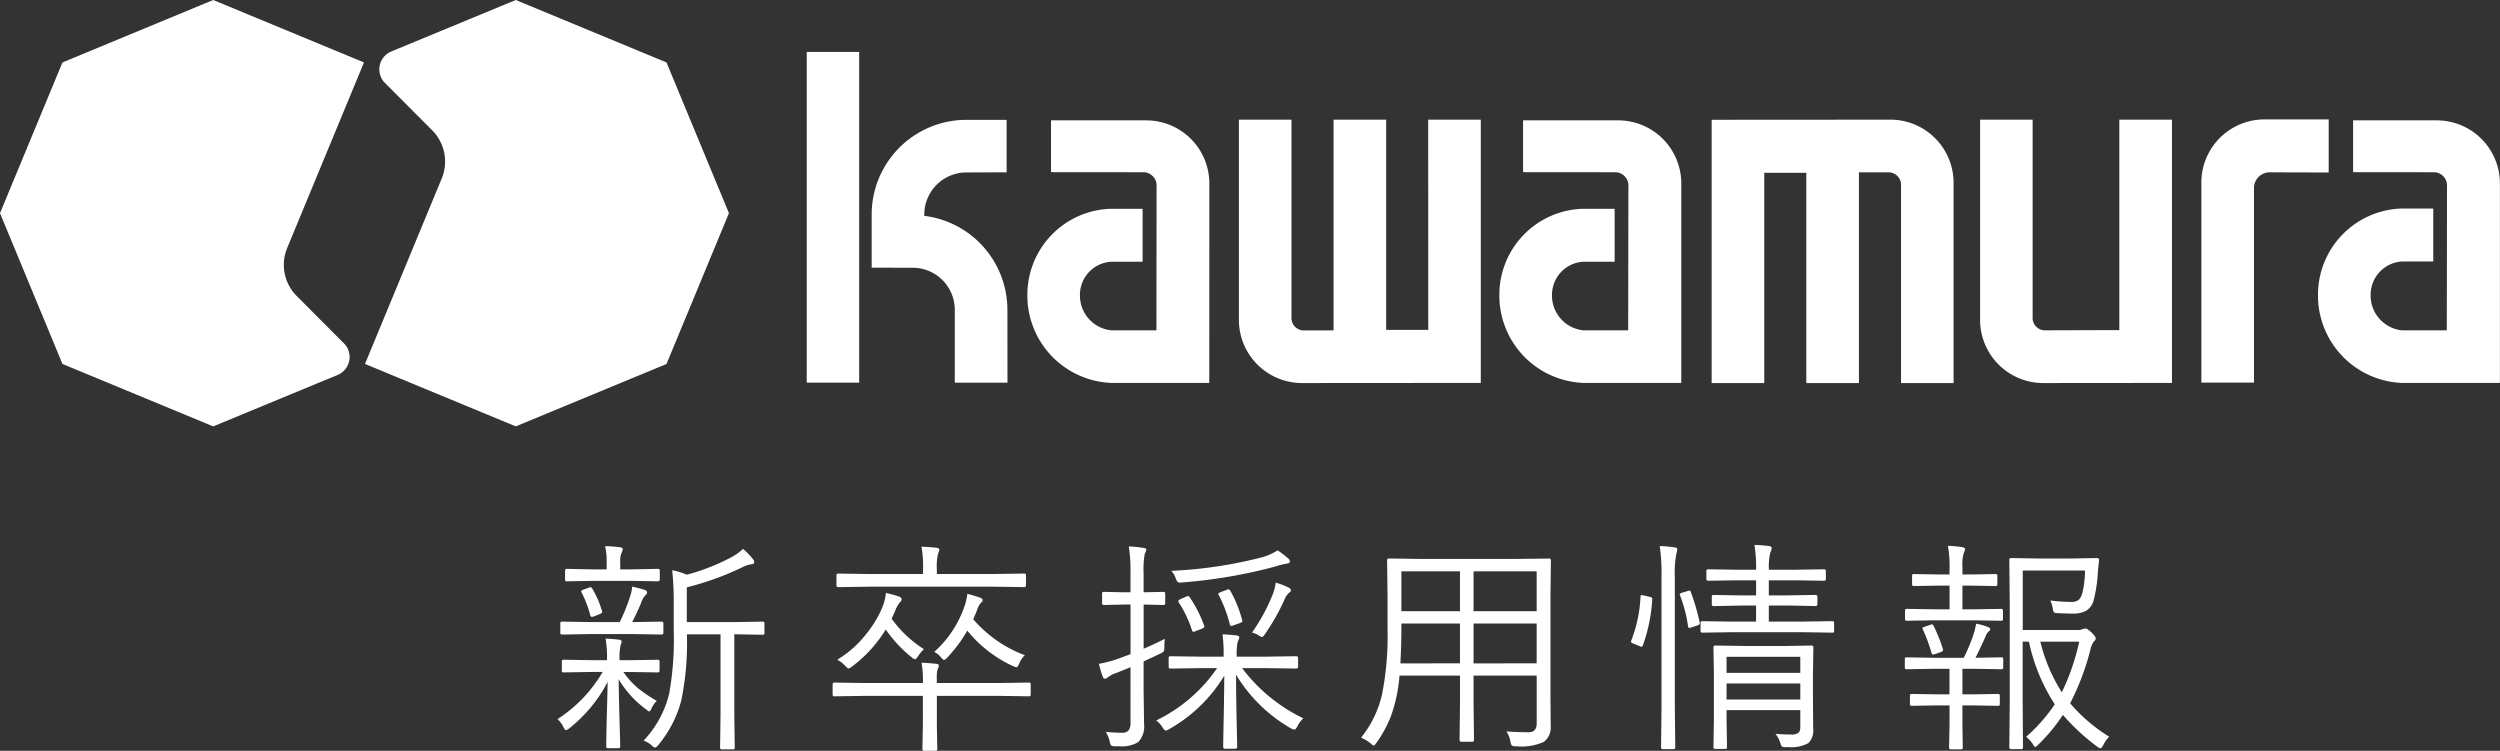 <svg xmlns="http://www.w3.org/2000/svg" width="210.484" height="63.211" viewBox="0 0 210.484 63.211">
  <rect x="0" y="0" width="210.484" height="63.211" fill="#333333" stroke="none"/>
  <g id="グループ_15020" data-name="グループ 15020" transform="translate(-33.728 -32.137)">
    <g id="グループ_14964" data-name="グループ 14964" transform="translate(33.728 32.137)">
      <path id="パス_1042" data-name="パス 1042" d="M48.7,42.456a3.717,3.717,0,0,1-.8-4.016L54.372,22.8,41.678,17.543,28.986,22.8,23.728,35.491l5.258,12.694,12.692,5.257,10.536-4.357a1.636,1.636,0,0,0,.56-2.543Z" transform="translate(-23.728 -17.543)" fill="#fff"/>
      <path id="パス_1043" data-name="パス 1043" d="M67.9,28.529a3.719,3.719,0,0,1,.8,4.016L62.228,48.187l12.694,5.254,12.692-5.254,5.257-12.695L87.614,22.8,74.922,17.543,64.386,21.9a1.634,1.634,0,0,0-.56,2.541Z" transform="translate(-31.499 -17.543)" fill="#fff"/>
      <rect id="長方形_461" data-name="長方形 461" width="4.415" height="27.844" transform="translate(67.922 4.371)" fill="#fff"/>
      <path id="パス_1044" data-name="パス 1044" d="M142.1,30.238h-8.009V34.6l7.87.007a1.131,1.131,0,0,1,1.018,1.018l-.013,12.294h-3.782a2.941,2.941,0,0,1-2.658-2.968,2.791,2.791,0,0,1,2.658-2.811l2.617,0V37.682h-2.617A7.241,7.241,0,0,0,132.1,44.95a7.358,7.358,0,0,0,7.088,7.395h8.227l.006-16.793a5.315,5.315,0,0,0-5.318-5.313" transform="translate(-45.602 -20.105)" fill="#fff"/>
      <path id="パス_1045" data-name="パス 1045" d="M191.894,30.238h-8.009V34.6l7.85.007a1.131,1.131,0,0,1,1.018,1.018l-.019,12.294h-3.756a2.942,2.942,0,0,1-2.659-2.968,2.793,2.793,0,0,1,2.659-2.811l2.617,0V37.682h-2.617a7.242,7.242,0,0,0-7.09,7.267,7.359,7.359,0,0,0,7.09,7.395h8.227l0-16.793a5.314,5.314,0,0,0-5.315-5.313" transform="translate(-55.652 -20.105)" fill="#fff"/>
      <path id="パス_1046" data-name="パス 1046" d="M278.253,30.238H271.2V34.6l6.889.007a1.13,1.13,0,0,1,1.017,1.018l-.017,12.294h-3.756a2.941,2.941,0,0,1-2.659-2.968,2.812,2.812,0,0,1,2.659-2.833l2.615,0V37.661h-2.615a7.261,7.261,0,0,0-7.09,7.289,7.359,7.359,0,0,0,7.09,7.395h8.227l0-16.793a5.314,5.314,0,0,0-5.315-5.313" transform="translate(-73.083 -20.105)" fill="#fff"/>
      <path id="パス_1047" data-name="パス 1047" d="M120.106,38.267c0-.036,0-.072,0-.108a3.546,3.546,0,0,1,3.545-3.545l3.388-.012V30.186h-3.388a7.975,7.975,0,0,0-7.975,7.974v4.469l3.453.009a3.543,3.543,0,0,1,3.545,3.542v6.131h4.436l-.006-6.131a7.973,7.973,0,0,0-7-7.912" transform="translate(-42.287 -20.095)" fill="#fff"/>
      <path id="パス_1048" data-name="パス 1048" d="M170.356,47.866h-3.543v-17.7h-4.427V47.91h-2.569a1.045,1.045,0,0,1-.976-.975l0-16.77h-4.427V47.024a5.318,5.318,0,0,0,5.318,5.317l15.048-.011V30.165h-4.428Z" transform="translate(-50.107 -20.091)" fill="#fff"/>
      <path id="パス_1049" data-name="パス 1049" d="M244.322,47.883l-6.327.019a1.045,1.045,0,0,1-.973-.975l0-16.761H232.6V47.024a5.316,5.316,0,0,0,5.316,5.317l10.837-.01V30.166h-4.431Z" transform="translate(-65.888 -20.091)" fill="#fff"/>
      <path id="パス_1050" data-name="パス 1050" d="M219.332,30.166l-15.048.01V52.342h4.428v-17.7h3.54v17.7h4.431V34.6h2.569a1.063,1.063,0,0,1,.976.991l0,16.753h4.423V35.482a5.316,5.316,0,0,0-5.315-5.316" transform="translate(-60.173 -20.091)" fill="#fff"/>
      <path id="パス_1051" data-name="パス 1051" d="M266.661,30.14h-5.405a5.317,5.317,0,0,0-5.316,5.314V52.3h4.43V35.895a1.322,1.322,0,0,1,1.346-1.3l4.945.013Z" transform="translate(-70.599 -20.086)" fill="#fff"/>
    </g>
    <path id="パス_1387" data-name="パス 1387" d="M18.239-8.433a.131.131,0,0,1-.148.148l-2.3-.037H15.7v6.708l.037,2.83a.131.131,0,0,1-.148.148h-.937a.131.131,0,0,1-.148-.148l.037-2.83V-8.322h-2.83a24.11,24.11,0,0,1-.473,5.566A9.7,9.7,0,0,1,9.3,1q-.158.213-.269.213a.438.438,0,0,1-.25-.148A1.99,1.99,0,0,0,8.062.631a8.686,8.686,0,0,0,2.162-3.989A25.979,25.979,0,0,0,10.6-8.7V-11.04a24.064,24.064,0,0,0-.13-2.681,6.482,6.482,0,0,1,1.234.38,17.526,17.526,0,0,0,3.776-1.484,4.634,4.634,0,0,0,.956-.687,5.849,5.849,0,0,1,.835.863.428.428,0,0,1,.111.26q0,.139-.25.176a2.135,2.135,0,0,0-.7.223,24.652,24.652,0,0,1-4.731,1.716v2.922H15.79l2.3-.037a.131.131,0,0,1,.148.148ZM9.407-5.26q0,.148-.158.148L6.958-5.149H6.364A6.752,6.752,0,0,0,7.672-3.72a12.059,12.059,0,0,0,1.5,1,2.1,2.1,0,0,0-.455.668q-.111.223-.167.223-.074,0-.269-.167A8.6,8.6,0,0,1,5.965-4.537q.019,1.791.083,3.859.046,1.5.046,1.8,0,.148-.167.148H5.075q-.158,0-.158-.148,0-.417.037-2.087.056-1.967.083-3.349A12.088,12.088,0,0,1,1.8-.4a.662.662,0,0,1-.278.148q-.074,0-.195-.223a2.072,2.072,0,0,0-.51-.705,11.819,11.819,0,0,0,3.8-3.971H3.646l-2.319.037a.131.131,0,0,1-.148-.148v-.761q0-.158.148-.158l2.319.037H4.982v-.037A8.979,8.979,0,0,0,4.861-7.96q.594.028,1.16.093.195.037.195.158a.6.6,0,0,1-.074.26,4.375,4.375,0,0,0-.1,1.271v.037h.918L9.25-6.179a.139.139,0,0,1,.158.158Zm.325-3.191q0,.148-.158.148L7.218-8.34H3.553L1.2-8.3a.131.131,0,0,1-.148-.148V-9.24A.131.131,0,0,1,1.2-9.389l2.356.037h2.5a15.432,15.432,0,0,0,.872-2.162,3.418,3.418,0,0,0,.176-.826q.64.148,1.021.269.232.074.232.232a.355.355,0,0,1-.13.223,1.373,1.373,0,0,0-.288.436,19.808,19.808,0,0,1-.835,1.828h.111l2.356-.037q.158,0,.158.148Zm-.306-4.481q0,.148-.158.148l-2.254-.037H3.859L1.6-12.784a.131.131,0,0,1-.148-.148v-.742q0-.158.148-.158l2.264.046H4.954v-.594a5.526,5.526,0,0,0-.13-1.364,11.158,11.158,0,0,1,1.234.093q.25.028.25.148a.856.856,0,0,1-.111.343,1.861,1.861,0,0,0-.1.779v.594h.918l2.254-.046a.139.139,0,0,1,.158.158ZM4.555-10.3a.305.305,0,0,1,.019.093q0,.1-.186.176l-.473.195a.948.948,0,0,1-.213.046q-.1,0-.13-.148a9.337,9.337,0,0,0-.724-1.893.285.285,0,0,1-.037-.111q0-.074.232-.158l.436-.158a.363.363,0,0,1,.121-.028q.074,0,.139.111A8.027,8.027,0,0,1,4.555-10.3Zm36.1,7.051a.131.131,0,0,1-.148.148l-2.477-.037H32.754V-.705l.037,2.05q0,.139-.148.139h-.956q-.148,0-.148-.139l.037-2.05V-3.136H26.594L24.126-3.1a.131.131,0,0,1-.148-.148V-4.11a.131.131,0,0,1,.148-.148l2.468.037h4.982v-.037a8.081,8.081,0,0,0-.111-1.67q.538.019,1.252.093.2.019.2.148a.779.779,0,0,1-.093.306,2.069,2.069,0,0,0-.074.687v.473h5.279l2.477-.037a.131.131,0,0,1,.148.148Zm-.4-9.194a.131.131,0,0,1-.148.148L37.56-12.33H27l-2.551.037a.131.131,0,0,1-.148-.148v-.844a.131.131,0,0,1,.148-.148L27-13.4h4.592v-.38a9.49,9.49,0,0,0-.13-1.92q.8.037,1.271.093.232.037.232.158a1.3,1.3,0,0,1-.111.343,4.756,4.756,0,0,0-.1,1.327v.38H37.56l2.551-.037a.131.131,0,0,1,.148.148Zm-.093,5.882a1.842,1.842,0,0,0-.473.705q-.13.306-.232.306a1.051,1.051,0,0,1-.288-.093,10.66,10.66,0,0,1-3.85-2.987,12.3,12.3,0,0,1-1.7,2.282q-.186.186-.26.186T33.1-6.383a1.658,1.658,0,0,0-.566-.455,9.116,9.116,0,0,0,2.5-3.711,5.11,5.11,0,0,0,.288-1.178q.557.139,1.039.306.25.093.25.232a.276.276,0,0,1-.13.2,1.586,1.586,0,0,0-.343.631q-.1.269-.325.761A10.574,10.574,0,0,0,40.167-6.559Zm-8.5-.51a3.245,3.245,0,0,0-.492.6q-.167.25-.241.25a.457.457,0,0,1-.25-.13,10.979,10.979,0,0,1-2.227-2.375,11.1,11.1,0,0,1-2.867,3.136.784.784,0,0,1-.269.148q-.056,0-.278-.223a2.546,2.546,0,0,0-.668-.52,8.85,8.85,0,0,0,2.4-2.115,9.254,9.254,0,0,0,1.364-2.217,4.448,4.448,0,0,0,.334-1.29q.6.139,1.048.288.269.083.269.25a.321.321,0,0,1-.111.223,2.292,2.292,0,0,0-.427.742l-.3.668A9.771,9.771,0,0,0,31.669-7.069ZM63.606-1.252a2.5,2.5,0,0,0-.51.7q-.139.25-.25.25a.9.9,0,0,1-.3-.111,12.86,12.86,0,0,1-4.6-4.509q0,1.521.046,3.822.046,1.92.046,2.264,0,.148-.167.148H57.02q-.158,0-.158-.148,0-.4.046-2.644.037-2.022.046-3.358A12.707,12.707,0,0,1,52.288-.325a.582.582,0,0,1-.269.111q-.093,0-.288-.306a1.981,1.981,0,0,0-.51-.547,13.149,13.149,0,0,0,5.13-4.407H55.025l-2.607.037a.131.131,0,0,1-.148-.148v-.742a.131.131,0,0,1,.148-.148l2.607.037H56.9v-.074a13.307,13.307,0,0,0-.093-1.809q.455.019,1.178.093.232.028.232.176a.5.5,0,0,1-.065.2q-.056.13-.074.176A5.135,5.135,0,0,0,58-6.513v.074H60.4L63-6.476q.167,0,.167.148v.742q0,.148-.167.148L60.4-5.474H58.458A13.982,13.982,0,0,0,63.606-1.252ZM51.982-10.947q0,.158-.148.158l-1.67-.037v3.72q1.03-.445,1.781-.835-.037.417-.037.705a.684.684,0,0,1-.065.371,1.018,1.018,0,0,1-.3.176q-.241.121-1.382.649v2.412L50.2-.761A1.9,1.9,0,0,1,49.7.761a2.714,2.714,0,0,1-1.6.343h-.306a.631.631,0,0,1-.362-.065.723.723,0,0,1-.121-.315,2.307,2.307,0,0,0-.343-.835,10.646,10.646,0,0,0,1.373.074A.656.656,0,0,0,48.92-.26a1.166,1.166,0,0,0,.139-.668v-4.62l-1.178.473a2.577,2.577,0,0,0-.742.38.328.328,0,0,1-.232.111q-.13,0-.186-.167A8.508,8.508,0,0,1,46.4-5.835a10.467,10.467,0,0,0,1.688-.455q.111-.037.974-.362v-4.175H48.5l-1.688.037q-.148,0-.148-.158v-.8a.131.131,0,0,1,.148-.148l1.688.037h.557v-1.559a13.608,13.608,0,0,0-.139-2.3,10.014,10.014,0,0,1,1.225.121q.25.028.25.148a1.635,1.635,0,0,1-.139.362,7.773,7.773,0,0,0-.093,1.651v1.577l1.67-.037a.131.131,0,0,1,.148.148Zm10.493-3.507q0,.158-.288.186a7.019,7.019,0,0,0-.974.25,42.944,42.944,0,0,1-7.765,1.327q-.167.019-.241.019-.223,0-.334-.343a1.77,1.77,0,0,0-.38-.649,37.021,37.021,0,0,0,7.524-1.113,4.883,4.883,0,0,0,1.429-.612,7.82,7.82,0,0,1,.872.668A.359.359,0,0,1,62.475-14.454Zm.093,2.431q0,.093-.158.2a1.594,1.594,0,0,0-.38.557A17.493,17.493,0,0,1,60.378-8.34q-.167.25-.25.25a.955.955,0,0,1-.3-.158,2.25,2.25,0,0,0-.538-.223,15.334,15.334,0,0,0,1.772-3.293,4.059,4.059,0,0,0,.223-.909,6.906,6.906,0,0,1,1.048.4Q62.567-12.163,62.567-12.023Zm-4.11,2.5a.305.305,0,0,1,.019.093q0,.083-.241.176l-.482.167a.841.841,0,0,1-.213.065q-.074,0-.121-.139a11.007,11.007,0,0,0-.946-2.486.214.214,0,0,1-.028-.083q0-.056.213-.148l.455-.167a.569.569,0,0,1,.195-.065q.065,0,.148.121A10.047,10.047,0,0,1,58.458-9.519Zm-3.21.436a.356.356,0,0,1,.028.111q0,.1-.232.195l-.482.186a.641.641,0,0,1-.2.065q-.083,0-.13-.139A9.516,9.516,0,0,0,53.123-11a.2.2,0,0,1-.046-.1q0-.083.195-.186l.455-.2a.491.491,0,0,1,.176-.056q.065,0,.148.111A10.787,10.787,0,0,1,55.248-9.083Zm29.206-5.464-.037,2.978v8.433l.019,2.551A1.529,1.529,0,0,1,83.878.724a4.59,4.59,0,0,1-2.356.38.657.657,0,0,1-.362-.056.788.788,0,0,1-.111-.325,2.321,2.321,0,0,0-.343-.872q.863.074,1.883.074.668,0,.668-.761V-4.843H77.941v2.264L77.978.566a.139.139,0,0,1-.158.158h-.909q-.148,0-.148-.158L76.8-2.579V-4.843H71.706a12.968,12.968,0,0,1-.742,3.47,10.5,10.5,0,0,1-1.2,2.189q-.167.232-.223.232-.074,0-.269-.195a3.718,3.718,0,0,0-.8-.473,9.054,9.054,0,0,0,1.753-3.59A25.053,25.053,0,0,0,70.7-8.721v-2.848l-.037-2.978q0-.158.148-.158l2.7.037h8.071L84.3-14.7A.139.139,0,0,1,84.453-14.547Zm-1.2,4.286v-3.358H77.941v3.358Zm0,4.388V-9.231H77.941v3.358Zm-6.457,0V-9.231H71.864v.51q0,1.243-.083,2.848Zm0-4.388v-3.358H71.864v3.358Zm29.754,3.034L106.516-5v2.041l.019,2.542a1.529,1.529,0,0,1-.4,1.252,2.952,2.952,0,0,1-1.661.343h-.223a.661.661,0,0,1-.353-.056A.984.984,0,0,1,103.76.8a2.271,2.271,0,0,0-.4-.742q.649.056,1.29.056a.927.927,0,0,0,.7-.186.913.913,0,0,0,.1-.51V-1.939H99.242v.724L99.28,1.2q0,.13-.158.13h-.835q-.148,0-.148-.13l.037-2.375V-5.093l-.037-2.134a.131.131,0,0,1,.148-.148l2.625.037h3.266l2.227-.037A.131.131,0,0,1,106.553-7.227Zm-1.1,4.4V-4.184H99.242V-2.83Zm0-2.245V-6.429H99.242v1.354ZM108.3-8.591a.115.115,0,0,1-.13.13L105.579-8.5H99.79L97.2-8.461q-.148,0-.148-.13v-.687a.131.131,0,0,1,.148-.148l2.588.037h1.939v-1.354h-1.3l-2.273.046A.139.139,0,0,1,98-10.854v-.622a.139.139,0,0,1,.158-.158l2.273.037h1.3v-1.271h-1.6l-2.431.037q-.158,0-.158-.148v-.668q0-.148.158-.148l2.431.037h1.6a12.609,12.609,0,0,0-.139-2.087,10.26,10.26,0,0,1,1.215.093q.232.028.232.167a1.049,1.049,0,0,1-.111.38,4.965,4.965,0,0,0-.121,1.447h2.189l2.449-.037q.158,0,.158.148v.668q0,.148-.158.148l-2.449-.037H102.8V-11.6h1.661l2.254-.037q.176,0,.176.158v.622q0,.158-.176.158l-2.254-.046H102.8v1.354h2.774l2.588-.037q.13,0,.13.148ZM95.1-15.484a2.716,2.716,0,0,1-.074.343,8,8,0,0,0-.139,1.958v11.04l.037,3.34a.131.131,0,0,1-.148.148h-.9a.131.131,0,0,1-.148-.148l.037-3.321V-13.146a16.522,16.522,0,0,0-.148-2.607,11.356,11.356,0,0,1,1.252.111Q95.1-15.6,95.1-15.484Zm-2.115,4.221a13.7,13.7,0,0,1-.8,3.9q-.046.093-.1.093a.71.71,0,0,1-.186-.065l-.455-.186q-.25-.1-.25-.158a.607.607,0,0,1,.037-.148A11.615,11.615,0,0,0,92-11.513q0-.111.083-.111a1.2,1.2,0,0,1,.2.037l.492.111q.213.056.213.148v.065Zm3.989,1.948a.558.558,0,0,1,.009.083q0,.093-.2.167l-.455.148a.911.911,0,0,1-.223.056q-.083,0-.1-.111a11.78,11.78,0,0,0-.677-2.616.282.282,0,0,1-.028-.1q0-.074.232-.148l.436-.13A.538.538,0,0,1,96.107-12a.119.119,0,0,1,.111.083A17.7,17.7,0,0,1,96.979-9.314ZM131.458.3a2.674,2.674,0,0,0-.51.724q-.139.25-.232.25a.63.63,0,0,1-.232-.111,17.755,17.755,0,0,1-2.922-2.7,15.026,15.026,0,0,1-2.069,2.5q-.195.195-.25.195-.093,0-.223-.25a2.736,2.736,0,0,0-.557-.6,13.858,13.858,0,0,0,2.412-2.737A15.562,15.562,0,0,1,124.7-7.7h-.529v5.019l.028,3.869q0,.158-.13.158h-.854q-.167,0-.167-.158l.037-3.776v-8.146l-.037-3.859q0-.148.167-.148l2.3.037h2.755l2.143-.037q.195,0,.195.167-.074.631-.1.993a12.484,12.484,0,0,1-.362,2.412,1.442,1.442,0,0,1-.677.891,2.365,2.365,0,0,1-1.1.213q-.343,0-1.252-.037a.624.624,0,0,1-.306-.065.58.58,0,0,1-.093-.278,3.036,3.036,0,0,0-.213-.724,14.123,14.123,0,0,0,1.735.121.98.98,0,0,0,.668-.186,1.335,1.335,0,0,0,.3-.612,8.243,8.243,0,0,0,.213-1.846h-5.242v5.01h4.611a1.006,1.006,0,0,0,.436-.074.716.716,0,0,1,.232-.056q.148,0,.52.343.343.343.343.492a.258.258,0,0,1-.121.223,1.713,1.713,0,0,0-.325.724,21.021,21.021,0,0,1-1.707,4.518A13.934,13.934,0,0,0,131.458.3Zm-2.523-8H125.66a14.1,14.1,0,0,0,1.809,4.258A19.073,19.073,0,0,0,128.935-7.7Zm-6.4,2.171a.131.131,0,0,1-.148.148l-2.319-.037H119.1v2.152h.854L122.1-3.3a.131.131,0,0,1,.148.148v.705a.131.131,0,0,1-.148.148l-2.143-.037H119.1V-.779l.028,2.013q0,.13-.148.13h-.854q-.148,0-.148-.13l.037-2.013V-2.338H117l-2.171.037a.131.131,0,0,1-.148-.148v-.705a.131.131,0,0,1,.148-.148L117-3.266h1.011V-5.418H116.7l-2.319.037q-.13,0-.13-.148v-.705q0-.148.13-.148l2.319.037h2.514a15.46,15.46,0,0,0,.854-2.069,7.031,7.031,0,0,0,.186-.8,5.088,5.088,0,0,1,.993.278q.195.083.195.195,0,.093-.139.186a1.03,1.03,0,0,0-.25.4q-.445,1.011-.854,1.809l2.189-.037a.131.131,0,0,1,.148.148Zm-.019-4.082a.131.131,0,0,1-.148.148L120.047-9.5h-3.331l-2.319.037q-.13,0-.13-.148v-.705q0-.148.13-.148l2.319.037h1.3v-1.995h-.881l-2.125.037q-.148,0-.148-.158v-.724q0-.13.148-.13l2.125.037h.881v-.51a9.645,9.645,0,0,0-.139-1.9,9.373,9.373,0,0,1,1.206.111q.241.037.241.158a1.3,1.3,0,0,1-.111.343,3.074,3.074,0,0,0-.111,1.095v.705h.677l2.115-.037q.148,0,.148.13v.724q0,.158-.148.158l-2.115-.037H119.1v1.995h.946l2.319-.037a.131.131,0,0,1,.148.148Zm-5.056,2.542a.558.558,0,0,1,.009.083q0,.093-.2.167l-.436.148a.813.813,0,0,1-.213.056q-.074,0-.111-.111a14.657,14.657,0,0,0-.733-1.995.247.247,0,0,1-.046-.111q0-.065.176-.121l.492-.167a.422.422,0,0,1,.139-.037q.065,0,.13.111A13.134,13.134,0,0,1,117.459-7.069Z" transform="translate(79.851 93.863)" fill="#fff"/>
  </g>
</svg>
